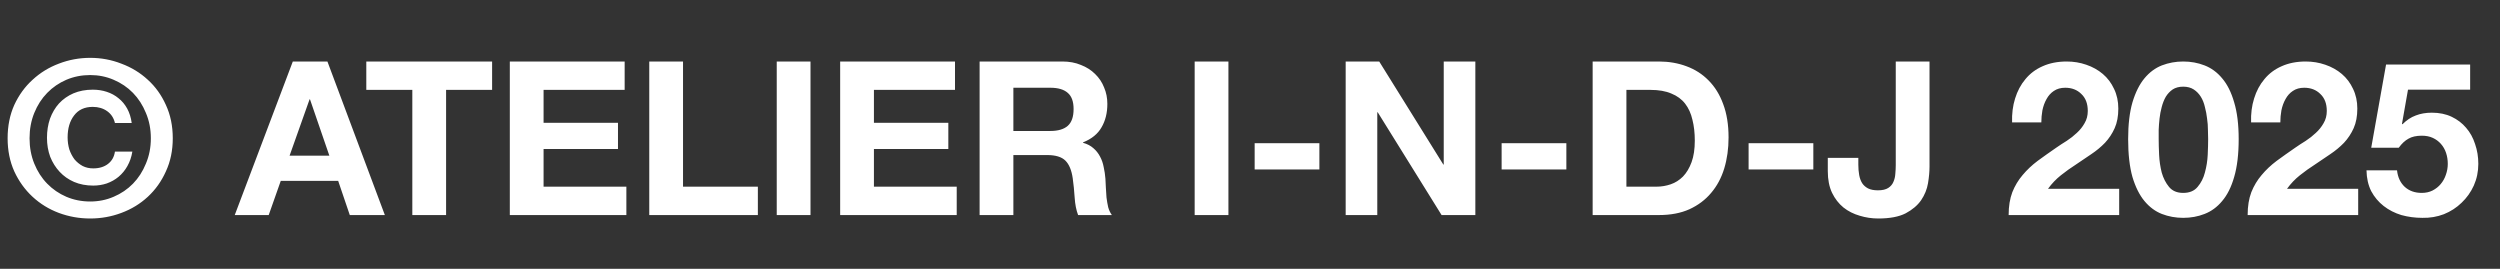 <svg width="186" height="20" viewBox="0 0 186 20" fill="none" xmlns="http://www.w3.org/2000/svg">
<rect x="0" y="0" width="186" height="20" fill="#333333" stroke="none"/>
<path d="M9.847 11.28C9.783 11.675 9.66 12.032 9.479 12.352C9.308 12.661 9.089 12.928 8.823 13.152C8.567 13.365 8.273 13.531 7.943 13.648C7.623 13.755 7.287 13.808 6.935 13.808C6.412 13.808 5.937 13.717 5.511 13.536C5.095 13.355 4.737 13.104 4.439 12.784C4.14 12.464 3.905 12.091 3.735 11.664C3.575 11.227 3.495 10.757 3.495 10.256C3.495 9.744 3.569 9.269 3.719 8.832C3.879 8.395 4.103 8.016 4.391 7.696C4.689 7.376 5.047 7.125 5.463 6.944C5.889 6.763 6.369 6.672 6.903 6.672C7.276 6.672 7.623 6.725 7.943 6.832C8.273 6.939 8.567 7.099 8.823 7.312C9.079 7.515 9.292 7.771 9.463 8.08C9.633 8.389 9.745 8.747 9.799 9.152H8.551C8.465 8.779 8.273 8.485 7.975 8.272C7.676 8.059 7.319 7.952 6.903 7.952C6.295 7.952 5.831 8.165 5.511 8.592C5.191 9.008 5.031 9.552 5.031 10.224C5.031 10.533 5.073 10.832 5.159 11.12C5.255 11.397 5.383 11.643 5.543 11.856C5.713 12.059 5.916 12.224 6.151 12.352C6.385 12.469 6.647 12.528 6.935 12.528C7.383 12.528 7.751 12.416 8.039 12.192C8.327 11.968 8.497 11.664 8.551 11.28H9.847ZM2.199 10.288C2.199 10.971 2.316 11.6 2.551 12.176C2.785 12.752 3.105 13.248 3.511 13.664C3.916 14.08 4.391 14.405 4.935 14.64C5.489 14.875 6.081 14.992 6.711 14.992C7.329 14.992 7.911 14.875 8.455 14.64C9.009 14.405 9.489 14.08 9.895 13.664C10.3 13.248 10.62 12.752 10.854 12.176C11.1 11.6 11.223 10.971 11.223 10.288C11.223 9.605 11.1 8.976 10.854 8.4C10.62 7.824 10.3 7.328 9.895 6.912C9.489 6.496 9.009 6.171 8.455 5.936C7.911 5.701 7.329 5.584 6.711 5.584C6.081 5.584 5.489 5.701 4.935 5.936C4.391 6.171 3.916 6.496 3.511 6.912C3.105 7.328 2.785 7.824 2.551 8.4C2.316 8.976 2.199 9.605 2.199 10.288ZM0.567 10.288C0.567 9.371 0.732 8.544 1.063 7.808C1.404 7.072 1.857 6.448 2.423 5.936C2.988 5.413 3.639 5.013 4.375 4.736C5.121 4.448 5.9 4.304 6.711 4.304C7.521 4.304 8.295 4.448 9.031 4.736C9.777 5.013 10.433 5.413 10.998 5.936C11.564 6.448 12.012 7.072 12.342 7.808C12.684 8.544 12.854 9.371 12.854 10.288C12.854 11.195 12.684 12.016 12.342 12.752C12.012 13.488 11.564 14.117 10.998 14.64C10.433 15.163 9.777 15.563 9.031 15.84C8.295 16.117 7.521 16.256 6.711 16.256C5.9 16.256 5.121 16.117 4.375 15.84C3.639 15.563 2.988 15.163 2.423 14.64C1.857 14.117 1.404 13.488 1.063 12.752C0.732 12.016 0.567 11.195 0.567 10.288ZM21.544 11.584H24.505L23.064 7.392H23.032L21.544 11.584ZM21.785 4.576H24.36L28.633 16H26.024L25.16 13.456H20.889L19.992 16H17.465L21.785 4.576ZM30.677 6.688H27.253V4.576H36.613V6.688H33.189V16H30.677V6.688ZM37.93 4.576H46.474V6.688H40.442V9.136H45.978V11.088H40.442V13.888H46.602V16H37.93V4.576ZM48.305 4.576H50.817V13.888H56.385V16H48.305V4.576ZM57.789 4.576H60.301V16H57.789V4.576ZM62.508 4.576H71.052V6.688H65.02V9.136H70.556V11.088H65.02V13.888H71.18V16H62.508V4.576ZM75.395 9.744H78.147C78.723 9.744 79.155 9.616 79.443 9.36C79.731 9.104 79.875 8.688 79.875 8.112C79.875 7.557 79.731 7.157 79.443 6.912C79.155 6.656 78.723 6.528 78.147 6.528H75.395V9.744ZM72.883 4.576H79.043C79.555 4.576 80.014 4.661 80.419 4.832C80.835 4.992 81.187 5.216 81.475 5.504C81.774 5.792 81.998 6.128 82.147 6.512C82.307 6.885 82.387 7.291 82.387 7.728C82.387 8.4 82.243 8.981 81.955 9.472C81.678 9.963 81.219 10.336 80.579 10.592V10.624C80.889 10.709 81.145 10.843 81.347 11.024C81.55 11.195 81.715 11.403 81.843 11.648C81.971 11.883 82.062 12.144 82.115 12.432C82.179 12.72 82.222 13.008 82.243 13.296C82.254 13.477 82.265 13.691 82.275 13.936C82.286 14.181 82.302 14.432 82.323 14.688C82.355 14.944 82.398 15.189 82.451 15.424C82.515 15.648 82.606 15.84 82.723 16H80.211C80.073 15.637 79.987 15.205 79.955 14.704C79.923 14.203 79.875 13.723 79.811 13.264C79.726 12.667 79.545 12.229 79.267 11.952C78.99 11.675 78.537 11.536 77.907 11.536H75.395V16H72.883V4.576ZM88.883 4.576H91.395V16H88.883V4.576ZM93.346 10.656H98.162V12.608H93.346V10.656ZM100.118 4.576H102.614L107.382 12.24H107.414V4.576H109.766V16H107.254L102.502 8.352H102.47V16H100.118V4.576ZM111.721 10.656H116.537V12.608H111.721V10.656ZM121.005 13.888H123.245C123.607 13.888 123.959 13.829 124.301 13.712C124.642 13.595 124.946 13.403 125.213 13.136C125.479 12.859 125.693 12.501 125.853 12.064C126.013 11.627 126.093 11.093 126.093 10.464C126.093 9.888 126.034 9.371 125.917 8.912C125.81 8.443 125.629 8.043 125.373 7.712C125.117 7.381 124.775 7.131 124.349 6.96C123.933 6.779 123.415 6.688 122.797 6.688H121.005V13.888ZM118.493 4.576H123.421C124.157 4.576 124.839 4.693 125.469 4.928C126.109 5.163 126.658 5.515 127.117 5.984C127.586 6.453 127.949 7.04 128.205 7.744C128.471 8.448 128.605 9.275 128.605 10.224C128.605 11.056 128.498 11.824 128.285 12.528C128.071 13.232 127.746 13.84 127.309 14.352C126.882 14.864 126.343 15.269 125.693 15.568C125.053 15.856 124.295 16 123.421 16H118.493V4.576ZM130.096 10.656H134.912V12.608H130.096V10.656ZM143.556 12.4C143.556 12.773 143.518 13.184 143.444 13.632C143.369 14.08 143.198 14.501 142.932 14.896C142.665 15.28 142.281 15.605 141.78 15.872C141.278 16.128 140.601 16.256 139.748 16.256C139.268 16.256 138.804 16.187 138.356 16.048C137.908 15.92 137.508 15.717 137.156 15.44C136.804 15.152 136.521 14.789 136.308 14.352C136.094 13.904 135.988 13.365 135.988 12.736V11.744H138.26V12.256C138.26 12.533 138.281 12.789 138.324 13.024C138.366 13.259 138.441 13.461 138.548 13.632C138.654 13.792 138.798 13.92 138.98 14.016C139.172 14.112 139.417 14.16 139.716 14.16C140.046 14.16 140.302 14.101 140.484 13.984C140.665 13.867 140.793 13.717 140.868 13.536C140.953 13.344 141.001 13.141 141.012 12.928C141.033 12.704 141.044 12.491 141.044 12.288V4.576H143.556V12.4ZM149.699 9.104C149.678 8.464 149.753 7.872 149.923 7.328C150.094 6.773 150.35 6.293 150.691 5.888C151.033 5.472 151.459 5.152 151.971 4.928C152.494 4.693 153.091 4.576 153.763 4.576C154.275 4.576 154.761 4.656 155.219 4.816C155.689 4.976 156.099 5.205 156.451 5.504C156.803 5.803 157.081 6.171 157.283 6.608C157.497 7.045 157.603 7.536 157.603 8.08C157.603 8.645 157.513 9.131 157.331 9.536C157.15 9.941 156.91 10.304 156.611 10.624C156.313 10.933 155.971 11.216 155.587 11.472C155.214 11.728 154.835 11.984 154.451 12.24C154.067 12.485 153.694 12.752 153.331 13.04C152.969 13.328 152.649 13.664 152.371 14.048H157.667V16H149.443C149.443 15.349 149.534 14.784 149.715 14.304C149.907 13.824 150.163 13.397 150.483 13.024C150.803 12.64 151.177 12.288 151.603 11.968C152.041 11.648 152.499 11.323 152.979 10.992C153.225 10.821 153.486 10.651 153.763 10.48C154.041 10.299 154.291 10.101 154.515 9.888C154.75 9.675 154.942 9.435 155.091 9.168C155.251 8.901 155.331 8.597 155.331 8.256C155.331 7.712 155.171 7.291 154.851 6.992C154.542 6.683 154.142 6.528 153.651 6.528C153.321 6.528 153.038 6.608 152.803 6.768C152.579 6.917 152.398 7.12 152.259 7.376C152.121 7.621 152.019 7.899 151.955 8.208C151.902 8.507 151.875 8.805 151.875 9.104H149.699ZM160.606 10.352C160.606 10.672 160.617 11.061 160.638 11.52C160.659 11.968 160.723 12.405 160.83 12.832C160.947 13.248 161.129 13.605 161.374 13.904C161.619 14.203 161.971 14.352 162.43 14.352C162.899 14.352 163.257 14.203 163.502 13.904C163.758 13.605 163.939 13.248 164.046 12.832C164.163 12.405 164.233 11.968 164.254 11.52C164.275 11.061 164.286 10.672 164.286 10.352C164.286 10.16 164.281 9.931 164.27 9.664C164.27 9.387 164.249 9.104 164.206 8.816C164.174 8.528 164.121 8.245 164.046 7.968C163.982 7.68 163.881 7.424 163.742 7.2C163.603 6.976 163.427 6.795 163.214 6.656C163.001 6.517 162.739 6.448 162.43 6.448C162.121 6.448 161.859 6.517 161.646 6.656C161.443 6.795 161.273 6.976 161.134 7.2C161.006 7.424 160.905 7.68 160.83 7.968C160.755 8.245 160.702 8.528 160.67 8.816C160.638 9.104 160.617 9.387 160.606 9.664C160.606 9.931 160.606 10.16 160.606 10.352ZM158.334 10.352C158.334 9.264 158.441 8.352 158.654 7.616C158.878 6.869 159.177 6.272 159.55 5.824C159.923 5.376 160.355 5.056 160.846 4.864C161.347 4.672 161.875 4.576 162.43 4.576C162.995 4.576 163.523 4.672 164.014 4.864C164.515 5.056 164.953 5.376 165.326 5.824C165.71 6.272 166.009 6.869 166.222 7.616C166.446 8.352 166.558 9.264 166.558 10.352C166.558 11.472 166.446 12.411 166.222 13.168C166.009 13.915 165.71 14.512 165.326 14.96C164.953 15.408 164.515 15.728 164.014 15.92C163.523 16.112 162.995 16.208 162.43 16.208C161.875 16.208 161.347 16.112 160.846 15.92C160.355 15.728 159.923 15.408 159.55 14.96C159.177 14.512 158.878 13.915 158.654 13.168C158.441 12.411 158.334 11.472 158.334 10.352ZM167.481 9.104C167.459 8.464 167.534 7.872 167.705 7.328C167.875 6.773 168.131 6.293 168.473 5.888C168.814 5.472 169.241 5.152 169.753 4.928C170.275 4.693 170.873 4.576 171.545 4.576C172.057 4.576 172.542 4.656 173.001 4.816C173.47 4.976 173.881 5.205 174.233 5.504C174.585 5.803 174.862 6.171 175.065 6.608C175.278 7.045 175.385 7.536 175.385 8.08C175.385 8.645 175.294 9.131 175.113 9.536C174.931 9.941 174.691 10.304 174.393 10.624C174.094 10.933 173.753 11.216 173.369 11.472C172.995 11.728 172.617 11.984 172.233 12.24C171.849 12.485 171.475 12.752 171.113 13.04C170.75 13.328 170.43 13.664 170.153 14.048H175.449V16H167.225C167.225 15.349 167.315 14.784 167.497 14.304C167.689 13.824 167.945 13.397 168.265 13.024C168.585 12.64 168.958 12.288 169.385 11.968C169.822 11.648 170.281 11.323 170.761 10.992C171.006 10.821 171.267 10.651 171.545 10.48C171.822 10.299 172.073 10.101 172.297 9.888C172.531 9.675 172.723 9.435 172.873 9.168C173.033 8.901 173.113 8.597 173.113 8.256C173.113 7.712 172.953 7.291 172.633 6.992C172.323 6.683 171.923 6.528 171.433 6.528C171.102 6.528 170.819 6.608 170.585 6.768C170.361 6.917 170.179 7.12 170.041 7.376C169.902 7.621 169.801 7.899 169.737 8.208C169.683 8.507 169.657 8.805 169.657 9.104H167.481ZM183.779 6.672H179.155L178.707 9.216L178.739 9.248C179.049 8.939 179.379 8.72 179.731 8.592C180.083 8.453 180.483 8.384 180.931 8.384C181.486 8.384 181.977 8.485 182.403 8.688C182.83 8.891 183.187 9.163 183.475 9.504C183.774 9.845 183.998 10.251 184.147 10.72C184.307 11.179 184.387 11.669 184.387 12.192C184.387 12.768 184.275 13.307 184.051 13.808C183.827 14.299 183.523 14.725 183.139 15.088C182.766 15.451 182.329 15.733 181.827 15.936C181.326 16.128 180.793 16.219 180.227 16.208C179.683 16.208 179.161 16.139 178.659 16C178.169 15.851 177.731 15.627 177.347 15.328C176.963 15.029 176.654 14.661 176.419 14.224C176.195 13.776 176.078 13.259 176.067 12.672H178.339C178.393 13.184 178.585 13.595 178.915 13.904C179.246 14.203 179.667 14.352 180.179 14.352C180.478 14.352 180.745 14.293 180.979 14.176C181.225 14.048 181.427 13.888 181.587 13.696C181.758 13.493 181.886 13.264 181.971 13.008C182.067 12.741 182.115 12.469 182.115 12.192C182.115 11.904 182.073 11.632 181.987 11.376C181.902 11.12 181.774 10.896 181.603 10.704C181.433 10.512 181.23 10.363 180.995 10.256C180.761 10.149 180.489 10.096 180.179 10.096C179.774 10.096 179.443 10.171 179.187 10.32C178.931 10.459 178.691 10.683 178.467 10.992H176.419L177.523 4.8H183.779V6.672Z" fill="white"/>
</svg>
